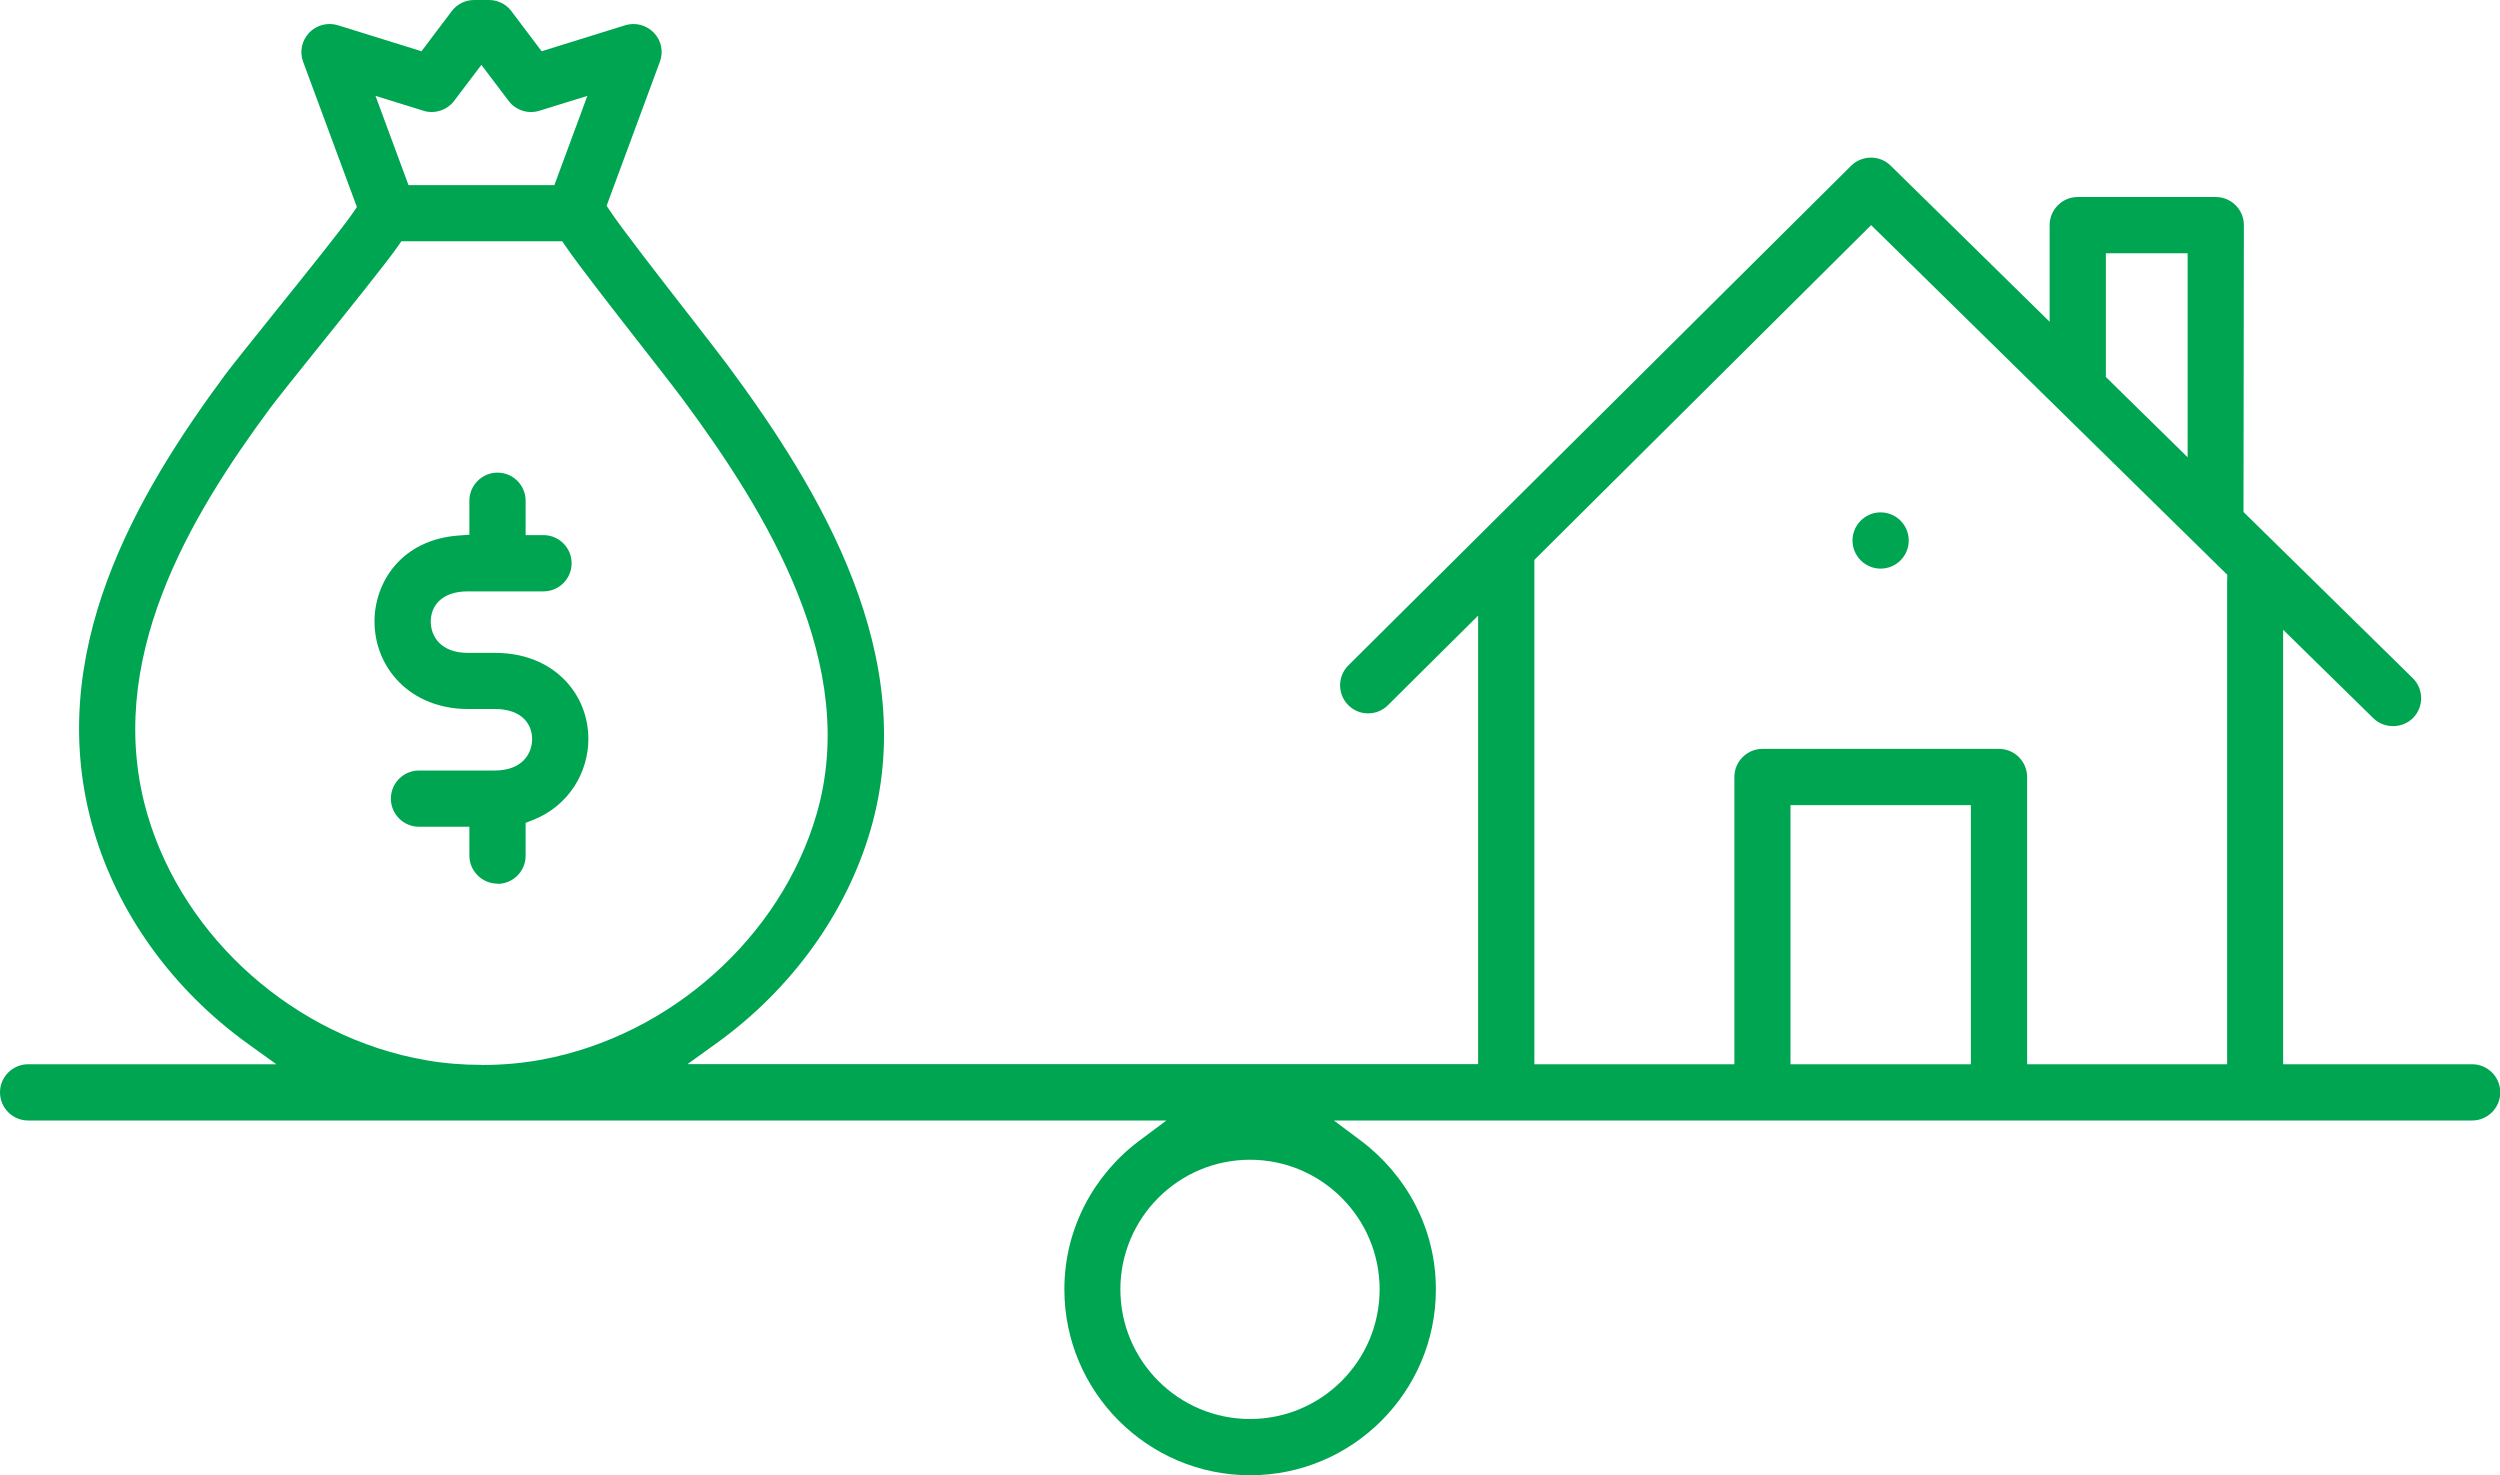 <?xml version="1.0" encoding="UTF-8"?><svg id="Layer_2" xmlns="http://www.w3.org/2000/svg" viewBox="0 0 200 118.01"><defs><style>.cls-1{fill:#00a551;stroke-width:0px;}</style></defs><g id="Layer_1-2"><path class="cls-1" d="M178.17,46.38s0,.08,0,.11v38.65h-16v-22.98c0-1.24-1.01-2.25-2.25-2.25h-18.92c-1.24,0-2.25,1.01-2.25,2.25v22.98h-16v-40.35l26.94-26.78,28.49,27.97v.39ZM157.67,85.14h-14.43v-20.73h14.43v20.73ZM168.47,20.26h6.54v16.32l-6.54-6.42v-9.89ZM110.37,103.15c0,5.72-4.65,10.37-10.37,10.37s-10.37-4.65-10.37-10.37,4.65-10.37,10.37-10.37,10.37,4.65,10.37,10.37M38.52,85.19c-1.5,0-3-.12-4.42-.37-10.42-1.8-19.38-9.7-22.3-19.64-3.59-12.23,3.36-23.81,9.82-32.54.56-.75,2.08-2.65,3.84-4.84,2.45-3.05,5.5-6.84,6.38-8.11l.27-.39h12.87l.27.4c.95,1.41,4.12,5.47,6.44,8.44,1.31,1.68,2.44,3.13,2.89,3.74,6.84,9.23,14.24,21.36,10.73,33.31-2.87,9.78-11.67,17.65-21.91,19.57-1.58.3-3.23.44-4.88.44M33.87,8.86c.9.28,1.89-.04,2.46-.79l2.18-2.88,2.18,2.88c.57.76,1.56,1.07,2.46.79l3.84-1.19-2.64,7.14h-11.67l-2.64-7.14,3.84,1.19ZM197.75,85.14h-15.1v-34.76l7.22,7.08c.87.85,2.32.84,3.18-.03.87-.89.85-2.31-.03-3.18l-13.54-13.29.03-22.95c0-1.24-1.01-2.25-2.25-2.25h-11.04c-1.24,0-2.25,1.01-2.25,2.25v7.73l-12.72-12.49c-.87-.86-2.29-.85-3.16.01l-40.22,39.97c-.88.87-.88,2.3-.01,3.18.87.88,2.3.88,3.18,0l7.21-7.16v35.88h-63.25l2.28-1.64c6.01-4.32,10.39-10.38,12.35-17.05,4.06-13.85-3.97-27.18-11.43-37.24-.45-.61-1.56-2.03-2.84-3.69-2.52-3.24-5.65-7.26-6.58-8.67l-.25-.38,4.26-11.52c.3-.81.12-1.7-.48-2.32-.59-.62-1.49-.85-2.29-.6l-6.69,2.08-2.42-3.21c-.42-.56-1.09-.89-1.79-.89h-1.19c-.7,0-1.37.33-1.79.89l-2.42,3.21-6.69-2.08c-.81-.25-1.71-.02-2.3.6-.59.63-.78,1.52-.48,2.32l4.3,11.62-.26.39c-.83,1.22-3.73,4.83-6.29,8.01-1.74,2.17-3.39,4.22-3.98,5.01-7.07,9.56-14.66,22.35-10.52,36.48,1.96,6.68,6.34,12.74,12.33,17.05l2.28,1.64H2.25c-1.24,0-2.25,1.01-2.25,2.25s1.01,2.25,2.25,2.25h91.06l-2.18,1.63c-1.82,1.36-3.32,3.14-4.35,5.14-1.08,2.1-1.63,4.37-1.63,6.75,0,8.19,6.67,14.86,14.86,14.86s14.86-6.67,14.86-14.86c0-2.38-.55-4.65-1.63-6.75-1.03-2-2.54-3.78-4.35-5.14l-2.18-1.63h91.06c1.24,0,2.25-1.01,2.25-2.25s-1.01-2.25-2.25-2.25"/><path class="cls-1" d="M39.8,70.71c1.24,0,2.25-1.01,2.25-2.25v-2.63l.58-.23c1.37-.53,2.51-1.46,3.31-2.68.73-1.12,1.13-2.47,1.13-3.79,0-1.83-.69-3.52-1.95-4.79-.96-.96-2.7-2.11-5.53-2.11h-2.16c-2.2,0-2.97-1.35-2.97-2.51s.78-2.41,2.97-2.41h6.05c1.24,0,2.25-1.01,2.25-2.25s-1.01-2.25-2.25-2.25h-1.43v-2.75c0-1.24-1.01-2.25-2.25-2.25s-2.25,1.01-2.25,2.25v2.72l-.84.06c-4.64.33-6.75,3.79-6.75,6.87,0,1.83.69,3.55,1.95,4.84,1.37,1.4,3.32,2.17,5.51,2.17h2.16c2.2,0,2.99,1.24,2.99,2.4s-.78,2.52-2.99,2.52h-6.06c-1.24,0-2.25,1.01-2.25,2.25s1.01,2.25,2.25,2.25h4.03v2.3c0,1.24,1.01,2.25,2.25,2.25"/><path class="cls-1" d="M150.45,40.99c-1.24,0-2.25,1.01-2.25,2.25s1.01,2.25,2.25,2.25,2.25-1.01,2.25-2.25-1.01-2.25-2.25-2.25"/></g></svg>